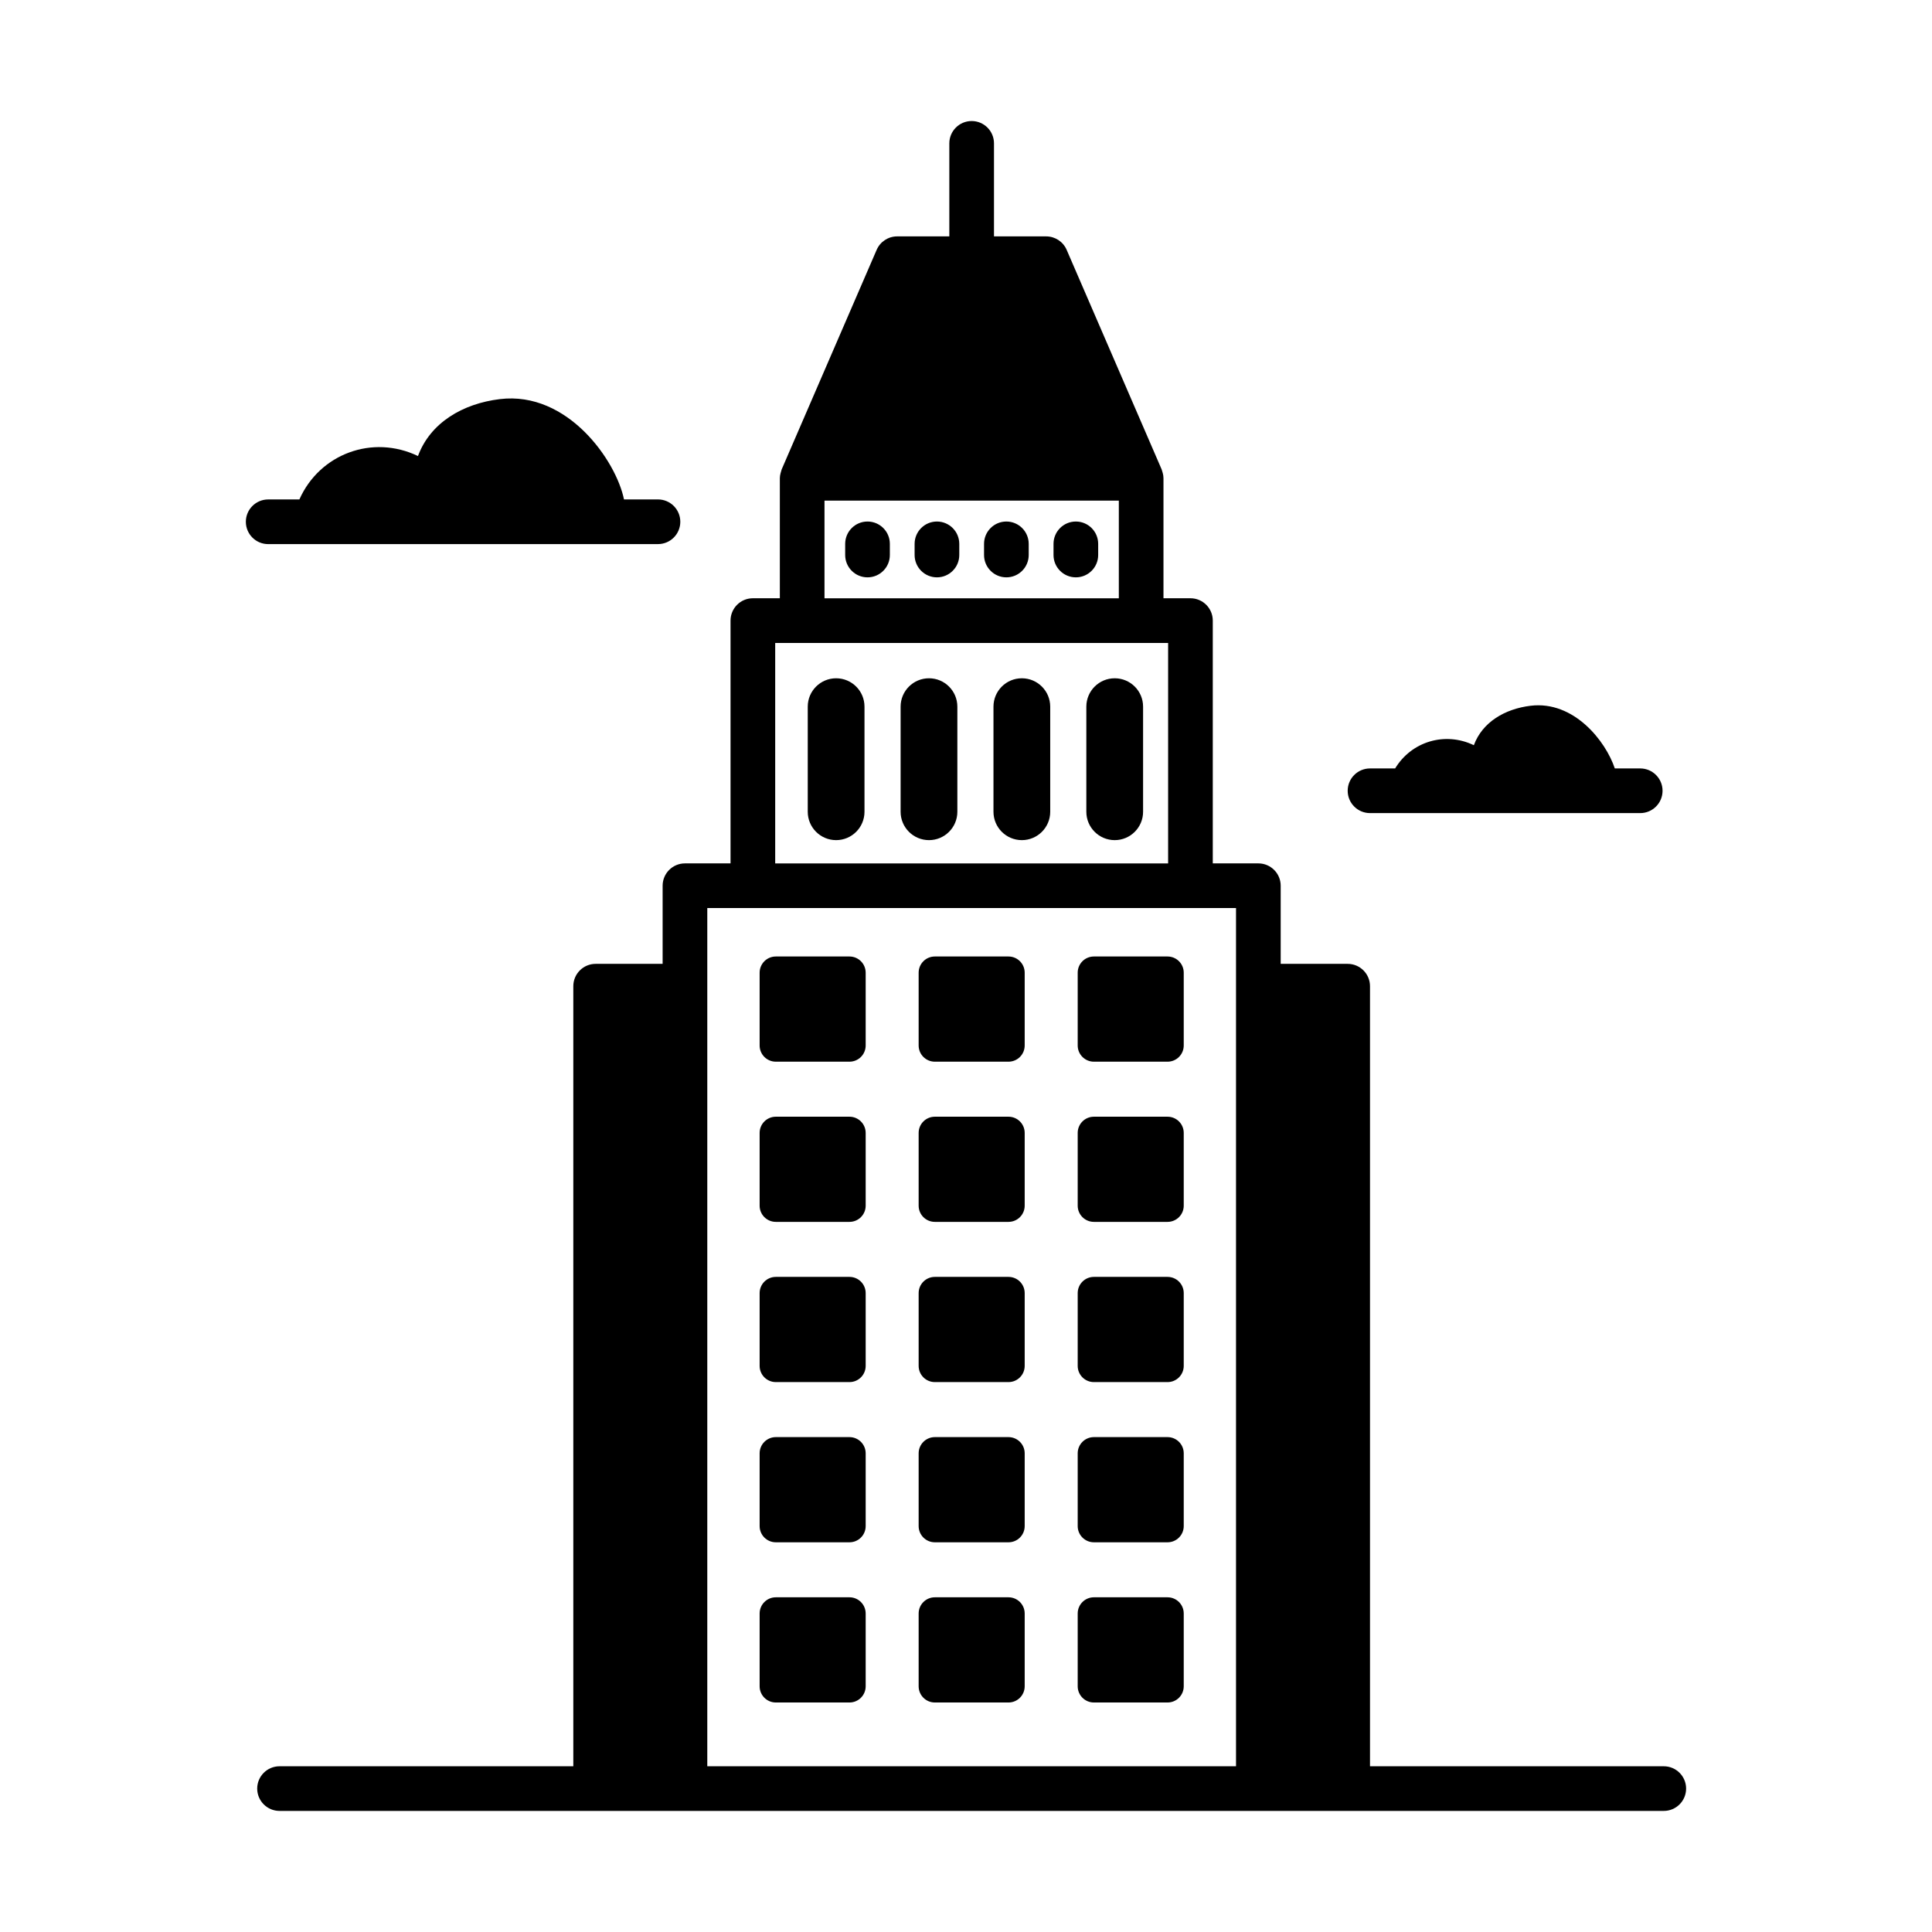 <?xml version="1.0" encoding="UTF-8"?>
<!-- Uploaded to: SVG Repo, www.svgrepo.com, Generator: SVG Repo Mixer Tools -->
<svg fill="#000000" width="800px" height="800px" version="1.1" viewBox="144 144 512 512" xmlns="http://www.w3.org/2000/svg">
 <g>
  <path d="m318.37 288.19c3.266 0 5.918-2.644 5.918-5.918 0-3.266-2.648-5.918-5.918-5.918h-9.004c-2.082-10.246-14.914-28.758-32.883-26.586-9.867 1.191-18.461 6.273-21.715 15.086-12.039-5.789-26.051-0.582-31.426 11.5l-8.27 0.004c-3.266 0-5.918 2.652-5.918 5.918 0 3.269 2.648 5.918 5.918 5.918z"/>
  <path d="m507.07 359.48h71.605c3.266 0 5.918-2.648 5.918-5.918 0-3.266-2.648-5.918-5.918-5.918h-6.734c-2.414-7.262-10.852-18-22.305-16.613-6.84 0.828-12.797 4.348-15.051 10.457-7.629-3.672-16.523-1-20.859 6.156h-6.656c-3.266 0-5.918 2.648-5.918 5.918 0 3.269 2.648 5.918 5.918 5.918z"/>
  <path d="m584.92 612.08h-77.855v-206.73c0-3.266-2.648-5.918-5.918-5.918h-17.75v-20.707c0-3.266-2.648-5.918-5.918-5.918h-12.078v-64.344c0-3.266-2.648-5.918-5.918-5.918h-7.148v-31.801c0-1.008-0.309-1.727-0.477-2.32-0.004-0.008-0.004-0.02-0.008-0.027l-25.172-58.184c-0.938-2.168-3.07-3.566-5.43-3.566h-13.828v-24.652c0-3.269-2.648-5.918-5.918-5.918-3.266 0-5.918 2.648-5.918 5.918v24.652h-13.828c-2.359 0-4.492 1.402-5.43 3.566l-25.172 58.184c-0.004 0.008-0.004 0.02-0.008 0.027-0.168 0.594-0.477 1.445-0.477 2.32v31.801h-7.148c-3.266 0-5.918 2.648-5.918 5.918v64.344h-12.078c-3.266 0-5.918 2.648-5.918 5.918v20.707h-17.75c-3.266 0-5.918 2.648-5.918 5.918v206.73h-77.855c-3.266 0-5.918 2.648-5.918 5.918 0.004 3.266 2.652 5.914 5.918 5.914h366.84c3.266 0 5.918-2.648 5.918-5.918 0-3.266-2.652-5.914-5.918-5.914zm-222.42-335.41h78v25.887l-78-0.004zm-13.066 37.719h104.13v58.426h-104.13zm-17.996 70.258h140.12v227.43l-140.12 0.004v-227.44z"/>
  <path d="m453.41 567.3h-19.516c-2.371 0-4.293 1.922-4.293 4.293v19.293c0 2.371 1.922 4.293 4.293 4.293h19.516c2.371 0 4.293-1.922 4.293-4.293v-19.293c0-2.371-1.922-4.293-4.293-4.293z"/>
  <path d="m411.26 567.3h-19.516c-2.371 0-4.293 1.922-4.293 4.293v19.293c0 2.371 1.922 4.293 4.293 4.293h19.516c2.371 0 4.293-1.922 4.293-4.293v-19.293c0-2.371-1.922-4.293-4.293-4.293z"/>
  <path d="m369.12 567.3h-19.516c-2.371 0-4.293 1.922-4.293 4.293v19.293c0 2.371 1.922 4.293 4.293 4.293h19.516c2.371 0 4.293-1.922 4.293-4.293v-19.293c-0.004-2.371-1.926-4.293-4.293-4.293z"/>
  <path d="m453.41 524.85h-19.516c-2.371 0-4.293 1.922-4.293 4.289v19.293c0 2.371 1.922 4.293 4.293 4.293h19.516c2.371 0 4.293-1.922 4.293-4.293v-19.293c0-2.367-1.922-4.289-4.293-4.289z"/>
  <path d="m411.26 524.85h-19.516c-2.371 0-4.293 1.922-4.293 4.289v19.293c0 2.371 1.922 4.293 4.293 4.293h19.516c2.371 0 4.293-1.922 4.293-4.293v-19.293c0-2.367-1.922-4.289-4.293-4.289z"/>
  <path d="m369.12 524.85h-19.516c-2.371 0-4.293 1.922-4.293 4.289v19.293c0 2.371 1.922 4.293 4.293 4.293h19.516c2.371 0 4.293-1.922 4.293-4.293v-19.293c-0.004-2.367-1.926-4.289-4.293-4.289z"/>
  <path d="m453.41 482.39h-19.516c-2.371 0-4.293 1.922-4.293 4.293v19.293c0 2.371 1.922 4.293 4.293 4.293h19.516c2.371 0 4.293-1.922 4.293-4.293v-19.293c0-2.375-1.922-4.293-4.293-4.293z"/>
  <path d="m411.26 482.39h-19.516c-2.371 0-4.293 1.922-4.293 4.293v19.293c0 2.371 1.922 4.293 4.293 4.293h19.516c2.371 0 4.293-1.922 4.293-4.293v-19.293c0-2.375-1.922-4.293-4.293-4.293z"/>
  <path d="m369.12 482.39h-19.516c-2.371 0-4.293 1.922-4.293 4.293v19.293c0 2.371 1.922 4.293 4.293 4.293h19.516c2.371 0 4.293-1.922 4.293-4.293v-19.293c-0.004-2.375-1.926-4.293-4.293-4.293z"/>
  <path d="m453.41 439.94h-19.516c-2.371 0-4.293 1.922-4.293 4.289v19.293c0 2.371 1.922 4.289 4.293 4.289h19.516c2.371 0 4.293-1.922 4.293-4.289v-19.293c0-2.367-1.922-4.289-4.293-4.289z"/>
  <path d="m411.26 439.94h-19.516c-2.371 0-4.293 1.922-4.293 4.289v19.293c0 2.371 1.922 4.289 4.293 4.289h19.516c2.371 0 4.293-1.922 4.293-4.289v-19.293c0-2.367-1.922-4.289-4.293-4.289z"/>
  <path d="m369.12 439.94h-19.516c-2.371 0-4.293 1.922-4.293 4.289v19.293c0 2.371 1.922 4.289 4.293 4.289h19.516c2.371 0 4.293-1.922 4.293-4.289v-19.293c-0.004-2.367-1.926-4.289-4.293-4.289z"/>
  <path d="m439.41 323.75c-4.152 0-7.519 3.367-7.519 7.519v27.855c0 4.152 3.367 7.519 7.519 7.519s7.519-3.367 7.519-7.519v-27.855c0-4.156-3.363-7.519-7.519-7.519z"/>
  <path d="m414.8 323.75c-4.156 0-7.519 3.367-7.519 7.519v27.855c0 4.152 3.367 7.519 7.519 7.519 4.152 0 7.519-3.367 7.519-7.519v-27.855c-0.004-4.156-3.371-7.519-7.519-7.519z"/>
  <path d="m390.19 323.75c-4.152 0-7.519 3.367-7.519 7.519v27.855c0 4.152 3.367 7.519 7.519 7.519s7.519-3.367 7.519-7.519v-27.855c-0.004-4.156-3.367-7.519-7.519-7.519z"/>
  <path d="m365.58 323.75c-4.152 0-7.519 3.367-7.519 7.519v27.855c0 4.152 3.367 7.519 7.519 7.519s7.519-3.367 7.519-7.519v-27.855c0.004-4.156-3.363-7.519-7.519-7.519z"/>
  <path d="m453.41 397.48h-19.516c-2.371 0-4.293 1.922-4.293 4.293v19.293c0 2.371 1.922 4.293 4.293 4.293h19.516c2.371 0 4.293-1.922 4.293-4.293v-19.293c0-2.371-1.922-4.293-4.293-4.293z"/>
  <path d="m411.26 397.48h-19.516c-2.371 0-4.293 1.922-4.293 4.293v19.293c0 2.371 1.922 4.293 4.293 4.293h19.516c2.371 0 4.293-1.922 4.293-4.293v-19.293c0-2.371-1.922-4.293-4.293-4.293z"/>
  <path d="m369.12 397.48h-19.516c-2.371 0-4.293 1.922-4.293 4.293v19.293c0 2.371 1.922 4.293 4.293 4.293h19.516c2.371 0 4.293-1.922 4.293-4.293v-19.293c-0.004-2.371-1.926-4.293-4.293-4.293z"/>
  <path d="m429.11 282.21c-3.266 0-5.918 2.648-5.918 5.918v2.957c0 3.266 2.648 5.918 5.918 5.918 3.266 0 5.918-2.648 5.918-5.918v-2.957c0-3.269-2.648-5.918-5.918-5.918z"/>
  <path d="m410.7 282.21c-3.266 0-5.918 2.648-5.918 5.918v2.957c0 3.266 2.648 5.918 5.918 5.918 3.266 0 5.918-2.648 5.918-5.918v-2.957c0-3.269-2.652-5.918-5.918-5.918z"/>
  <path d="m392.3 282.21c-3.266 0-5.918 2.648-5.918 5.918v2.957c0 3.266 2.648 5.918 5.918 5.918 3.266 0 5.918-2.648 5.918-5.918v-2.957c-0.004-3.269-2.652-5.918-5.918-5.918z"/>
  <path d="m373.9 282.21c-3.266 0-5.918 2.648-5.918 5.918v2.957c0 3.266 2.648 5.918 5.918 5.918 3.266 0 5.918-2.648 5.918-5.918v-2.957c0-3.269-2.648-5.918-5.918-5.918z"/>
 </g>
</svg>